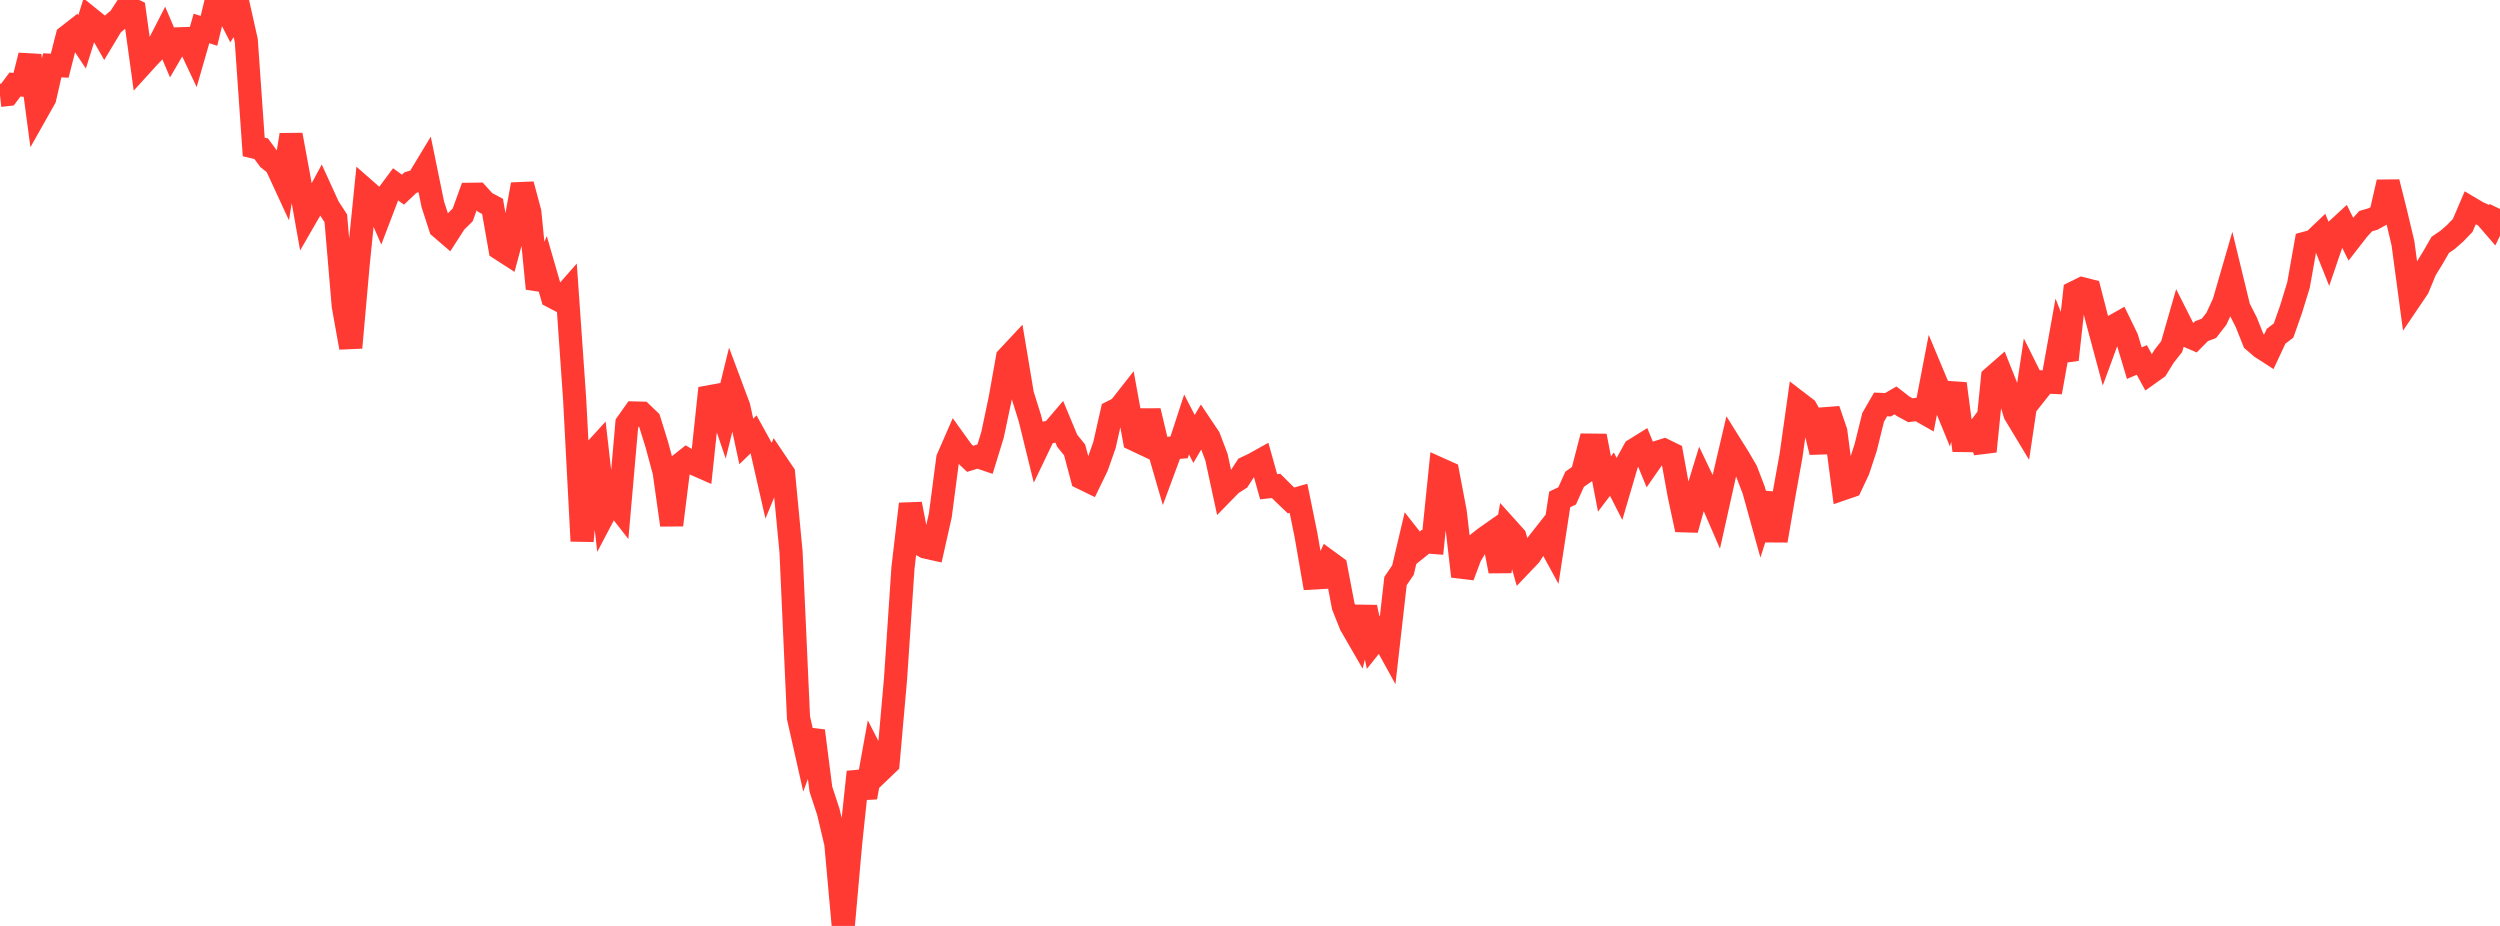 <?xml version="1.0" standalone="no"?>
<!DOCTYPE svg PUBLIC "-//W3C//DTD SVG 1.1//EN" "http://www.w3.org/Graphics/SVG/1.1/DTD/svg11.dtd">

<svg width="135" height="50" viewBox="0 0 135 50" preserveAspectRatio="none" 
  xmlns="http://www.w3.org/2000/svg"
  xmlns:xlink="http://www.w3.org/1999/xlink">


<polyline points="0.0, 5.15 0.403, 5.105 0.806, 4.566 1.209, 4.595 1.612, 2.995 2.015, 6.016 2.418, 5.301 2.821, 3.528 3.224, 3.548 3.627, 1.967 4.03, 1.653 4.433, 2.261 4.836, 0.975 5.239, 1.3 5.642, 2.004 6.045, 1.334 6.448, 0.998 6.851, 0.377 7.254, 0.567 7.657, 3.486 8.06, 3.043 8.463, 2.622 8.866, 1.836 9.269, 2.787 9.672, 2.095 10.075, 2.082 10.478, 2.936 10.881, 1.534 11.284, 1.667 11.687, 0.0 12.09, 0.246 12.493, 1.028 12.896, 0.39 13.299, 2.189 13.701, 7.936 14.104, 8.031 14.507, 8.578 14.91, 8.903 15.313, 9.776 15.716, 7.283 16.119, 9.469 16.522, 11.729 16.925, 11.031 17.328, 10.285 17.731, 11.169 18.134, 11.788 18.537, 16.522 18.94, 18.772 19.343, 14.249 19.746, 10.27 20.149, 10.623 20.552, 11.551 20.955, 10.495 21.358, 9.952 21.761, 10.242 22.164, 9.86 22.567, 9.737 22.97, 9.07 23.373, 11.037 23.776, 12.281 24.179, 12.628 24.582, 12.002 24.985, 11.604 25.388, 10.492 25.791, 10.486 26.194, 10.93 26.597, 11.143 27.0, 13.432 27.403, 13.692 27.806, 12.194 28.209, 9.96 28.612, 11.462 29.015, 15.585 29.418, 14.623 29.821, 16.016 30.224, 16.228 30.627, 15.769 31.03, 21.541 31.433, 29.216 31.836, 24.64 32.239, 24.199 32.642, 27.72 33.045, 26.955 33.448, 27.471 33.851, 22.871 34.254, 22.301 34.657, 22.311 35.06, 22.698 35.463, 23.99 35.866, 25.49 36.269, 28.35 36.672, 25.123 37.075, 24.804 37.478, 25.042 37.881, 25.219 38.284, 21.43 38.687, 21.356 39.09, 22.538 39.493, 20.892 39.896, 21.972 40.299, 23.837 40.701, 23.448 41.104, 24.177 41.507, 25.949 41.91, 24.974 42.313, 25.571 42.716, 29.801 43.119, 38.76 43.522, 40.552 43.925, 39.465 44.328, 42.616 44.731, 43.843 45.134, 45.546 45.537, 50.0 45.94, 45.479 46.343, 41.685 46.746, 43.058 47.149, 40.824 47.552, 41.608 47.955, 41.222 48.358, 36.669 48.761, 30.658 49.164, 27.214 49.567, 29.308 49.97, 29.538 50.373, 29.628 50.776, 27.835 51.179, 24.763 51.582, 23.838 51.985, 24.397 52.388, 24.777 52.791, 24.652 53.194, 24.79 53.597, 23.48 54.0, 21.571 54.403, 19.315 54.806, 18.884 55.209, 21.294 55.612, 22.582 56.015, 24.222 56.418, 23.382 56.821, 23.303 57.224, 22.83 57.627, 23.799 58.03, 24.297 58.433, 25.813 58.836, 26.009 59.239, 25.174 59.642, 24.03 60.045, 22.242 60.448, 22.037 60.851, 21.524 61.254, 23.733 61.657, 23.923 62.06, 22.188 62.463, 23.891 62.866, 25.28 63.269, 24.193 63.672, 24.157 64.075, 22.921 64.478, 23.703 64.881, 23.018 65.284, 23.619 65.687, 24.68 66.09, 26.544 66.493, 26.132 66.896, 25.876 67.299, 25.256 67.701, 25.065 68.104, 24.841 68.507, 26.284 68.91, 26.239 69.313, 26.64 69.716, 27.024 70.119, 26.909 70.522, 28.887 70.925, 31.21 71.328, 31.187 71.731, 30.321 72.134, 30.616 72.537, 32.737 72.94, 33.75 73.343, 34.447 73.746, 32.793 74.149, 34.696 74.552, 34.192 74.955, 34.924 75.358, 31.376 75.761, 30.782 76.164, 29.07 76.567, 29.583 76.97, 29.259 77.373, 29.289 77.776, 25.343 78.179, 25.524 78.582, 27.644 78.985, 31.121 79.388, 30.041 79.791, 29.362 80.194, 29.041 80.597, 28.759 81.0, 30.845 81.403, 28.536 81.806, 28.984 82.209, 30.414 82.612, 29.991 83.015, 29.374 83.418, 28.862 83.821, 29.602 84.224, 26.969 84.627, 26.776 85.03, 25.88 85.433, 25.596 85.836, 24.037 86.239, 24.041 86.642, 26.136 87.045, 25.605 87.448, 26.394 87.851, 25.022 88.254, 24.288 88.657, 24.037 89.06, 25.016 89.463, 24.436 89.866, 24.308 90.269, 24.505 90.672, 26.726 91.075, 28.604 91.478, 27.154 91.881, 25.839 92.284, 26.682 92.687, 27.613 93.09, 25.803 93.493, 24.083 93.896, 24.727 94.299, 25.418 94.701, 26.468 95.104, 27.922 95.507, 26.658 95.91, 29.194 96.313, 26.838 96.716, 24.607 97.119, 21.745 97.522, 22.054 97.925, 22.767 98.328, 24.419 98.731, 22.126 99.134, 23.304 99.537, 26.386 99.94, 26.247 100.343, 25.392 100.746, 24.169 101.149, 22.539 101.552, 21.839 101.955, 21.856 102.358, 21.621 102.761, 21.934 103.164, 22.153 103.567, 22.099 103.97, 22.328 104.373, 20.234 104.776, 21.198 105.179, 22.18 105.582, 20.719 105.985, 23.788 106.388, 23.793 106.791, 23.258 107.194, 24.374 107.597, 20.387 108.0, 20.034 108.403, 21.048 108.806, 22.353 109.209, 23.021 109.612, 20.328 110.015, 21.137 110.418, 20.628 110.821, 20.645 111.224, 18.4 111.627, 19.424 112.03, 15.789 112.433, 15.589 112.836, 15.691 113.239, 17.259 113.642, 18.757 114.045, 17.661 114.448, 17.434 114.851, 18.262 115.254, 19.611 115.657, 19.437 116.06, 20.171 116.463, 19.883 116.866, 19.232 117.269, 18.719 117.672, 17.318 118.075, 18.117 118.478, 18.29 118.881, 17.883 119.284, 17.73 119.687, 17.211 120.09, 16.336 120.493, 14.947 120.896, 16.609 121.299, 17.404 121.701, 18.41 122.104, 18.758 122.507, 19.017 122.91, 18.157 123.313, 17.848 123.716, 16.705 124.119, 15.391 124.522, 13.125 124.925, 13.015 125.328, 12.632 125.731, 13.64 126.134, 12.459 126.537, 12.089 126.94, 12.904 127.343, 12.387 127.746, 11.942 128.149, 11.824 128.552, 11.598 128.955, 9.836 129.358, 11.44 129.761, 13.14 130.164, 16.147 130.567, 15.551 130.97, 14.576 131.373, 13.92 131.776, 13.222 132.179, 12.947 132.582, 12.592 132.985, 12.174 133.388, 11.231 133.791, 11.469 134.194, 11.658 134.597, 12.124 135.0, 11.284" fill="none" stroke="#ff3a33" stroke-width="1.25"/>

</svg>